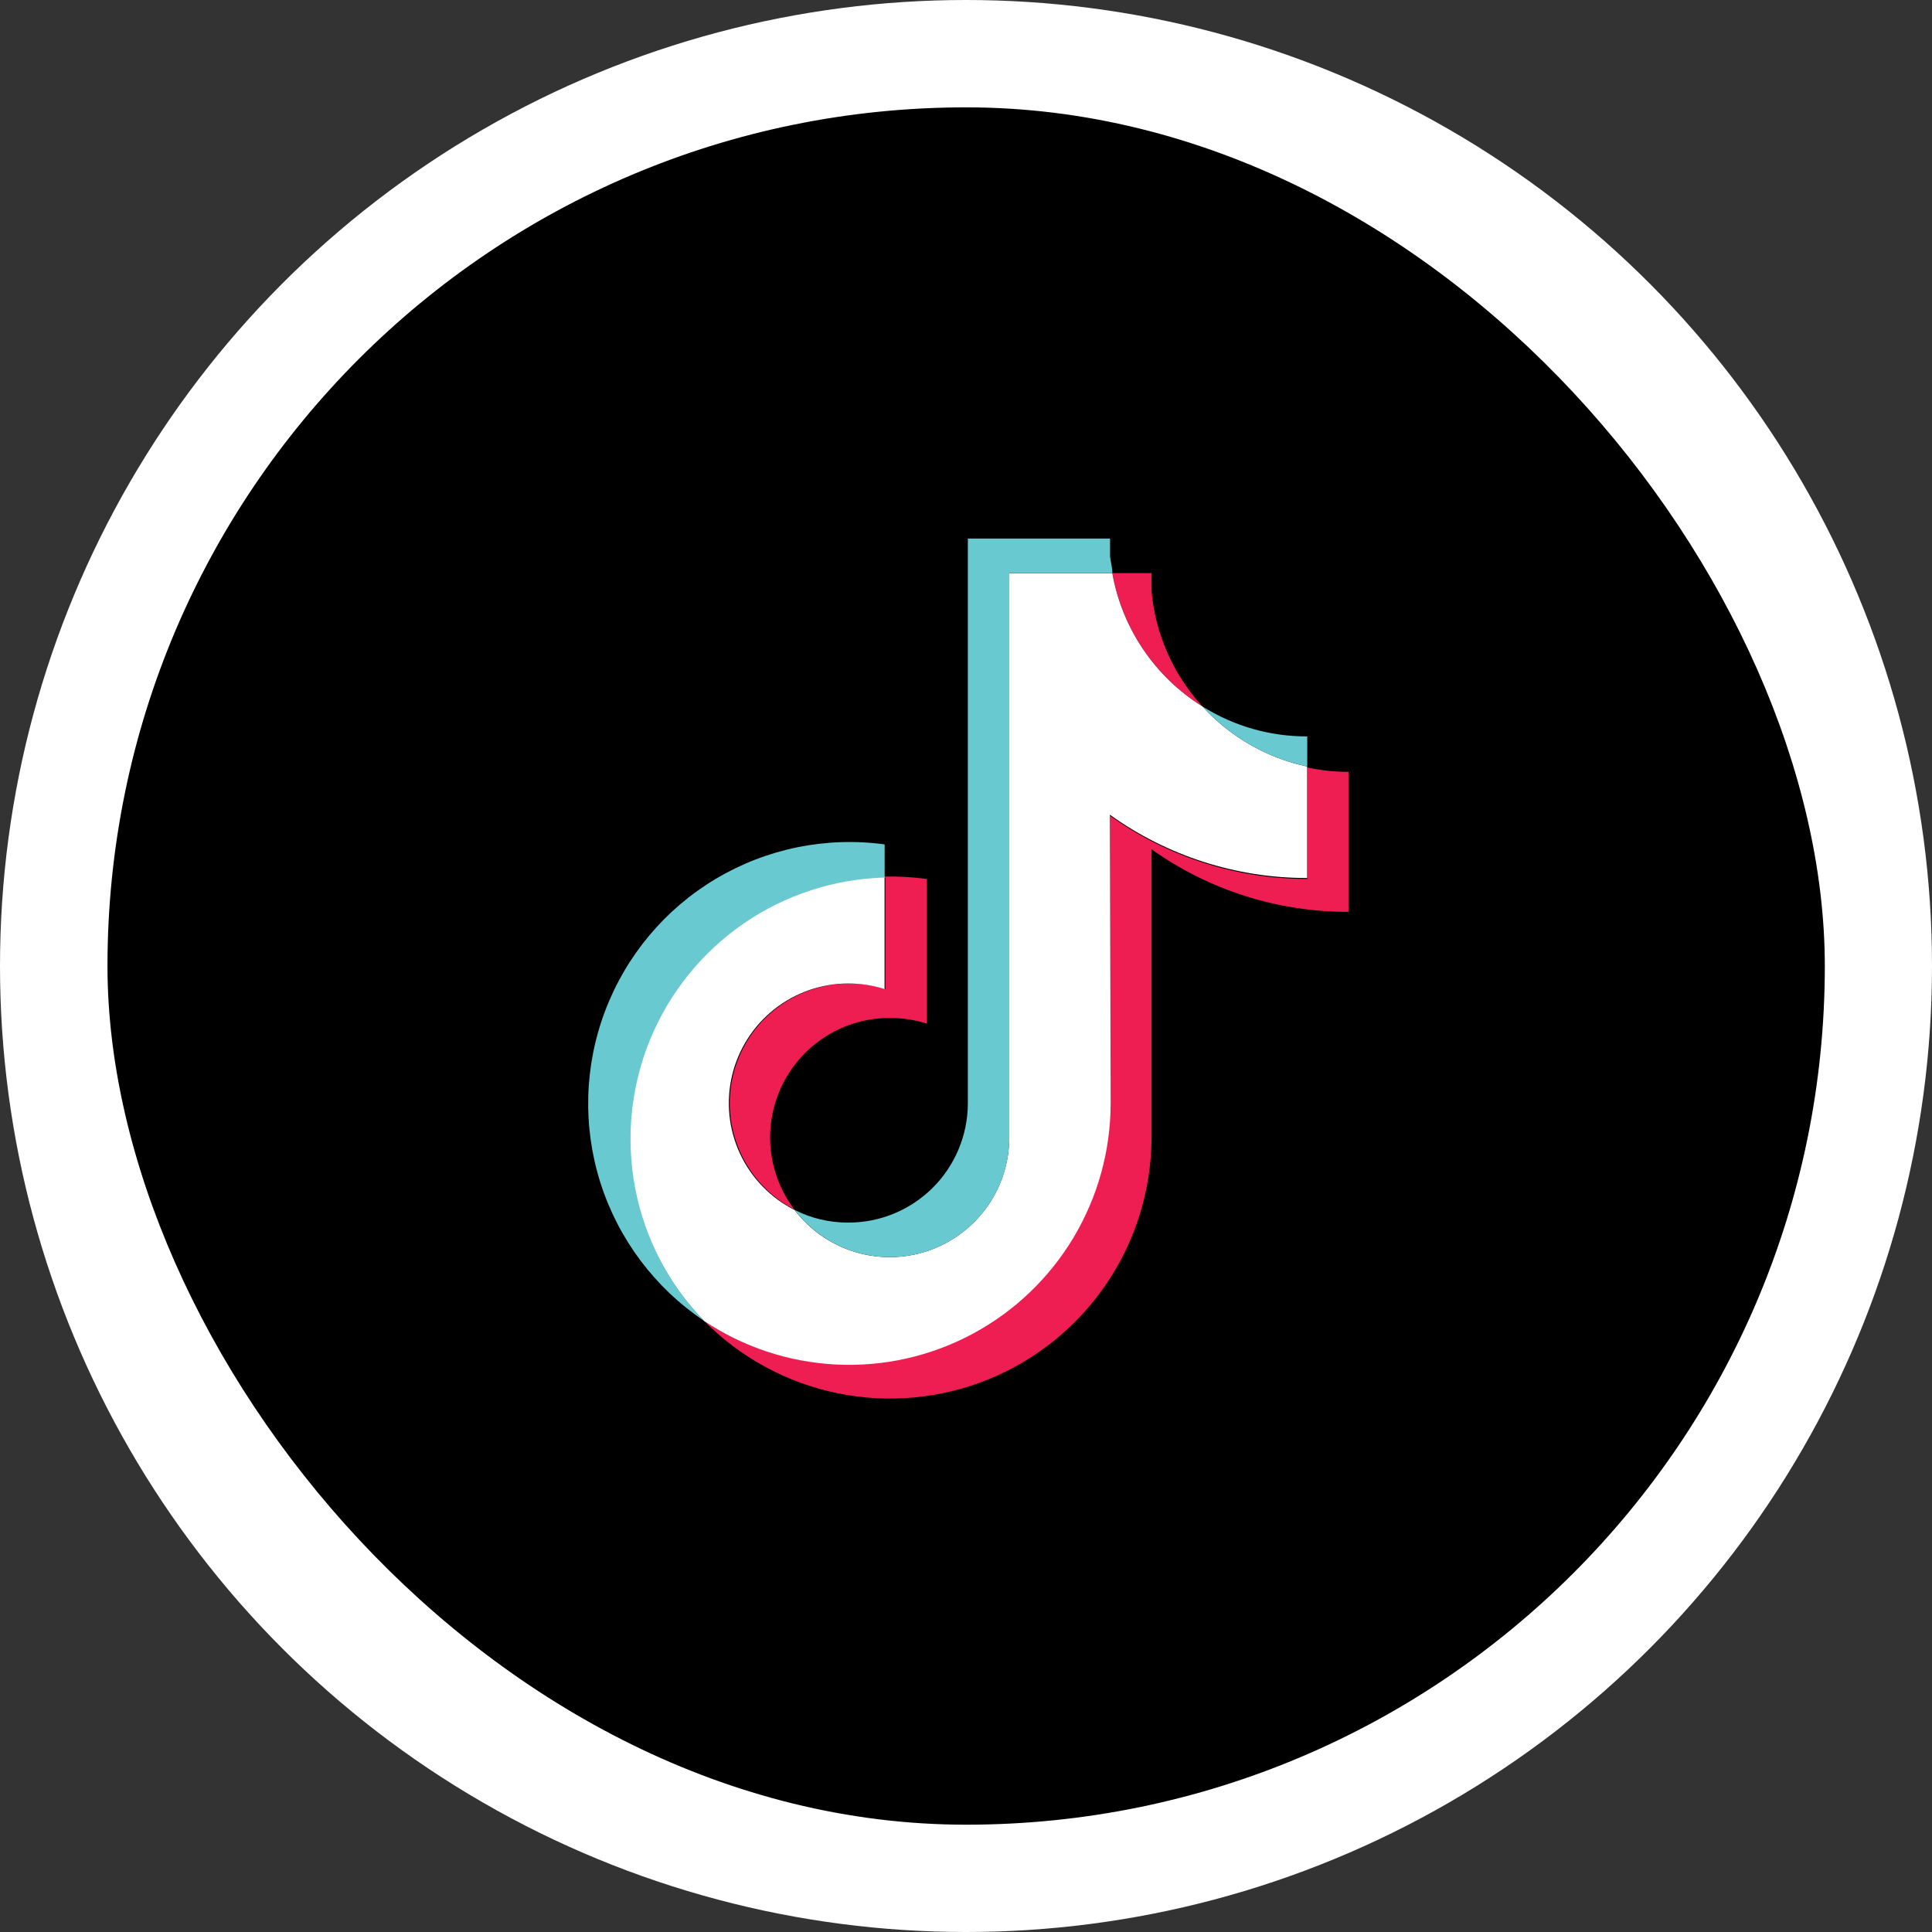 <svg width="46" height="46" viewBox="0 0 46 46" fill="none" xmlns="http://www.w3.org/2000/svg">
<rect x="0" y="0" width="46" height="46" fill="#333333" stroke="none"/>
<circle cx="23" cy="23" r="23" fill="white"/>
<rect x="2.559" y="2.556" width="40.889" height="40.889" rx="20.444" fill="black"/>
<path fill-rule="evenodd" clip-rule="evenodd" d="M27.418 20.221C28.787 21.196 30.427 21.716 32.107 21.71V18.377C31.777 18.378 31.448 18.343 31.125 18.272V20.927C29.441 20.93 27.799 20.403 26.43 19.422V26.276C26.426 27.401 26.117 28.504 25.538 29.468C24.958 30.431 24.129 31.22 23.138 31.75C22.147 32.28 21.031 32.532 19.908 32.479C18.786 32.426 17.698 32.069 16.762 31.448C17.628 32.325 18.735 32.926 19.943 33.173C21.15 33.42 22.404 33.303 23.545 32.837C24.686 32.37 25.663 31.576 26.352 30.553C27.042 29.531 27.412 28.326 27.418 27.093V20.221ZM28.633 16.822C27.937 16.066 27.509 15.102 27.418 14.078V13.645H26.485C26.601 14.295 26.851 14.915 27.221 15.462C27.591 16.009 28.072 16.473 28.633 16.822ZM18.921 28.809C18.598 28.386 18.399 27.881 18.349 27.351C18.299 26.821 18.398 26.287 18.636 25.811C18.873 25.335 19.24 24.935 19.694 24.657C20.147 24.378 20.67 24.233 21.202 24.238C21.495 24.238 21.787 24.283 22.067 24.371V20.927C21.74 20.884 21.41 20.865 21.08 20.871V23.549C20.398 23.333 19.659 23.382 19.012 23.686C18.364 23.991 17.855 24.527 17.585 25.19C17.315 25.853 17.304 26.594 17.555 27.264C17.805 27.935 18.299 28.486 18.937 28.809H18.921Z" fill="#EE1D52"/>
<path fill-rule="evenodd" clip-rule="evenodd" d="M26.427 19.399C27.796 20.381 29.439 20.908 31.122 20.905V18.25C30.163 18.047 29.291 17.547 28.631 16.822C28.07 16.473 27.589 16.009 27.219 15.462C26.849 14.915 26.598 14.295 26.483 13.645H24.03V27.093C24.027 27.688 23.839 28.268 23.491 28.75C23.142 29.233 22.652 29.594 22.088 29.784C21.524 29.973 20.915 29.981 20.347 29.806C19.778 29.631 19.279 29.283 18.918 28.809C18.347 28.521 17.889 28.048 17.619 27.467C17.349 26.887 17.283 26.232 17.43 25.608C17.578 24.985 17.931 24.43 18.432 24.032C18.934 23.634 19.555 23.417 20.195 23.416C20.488 23.416 20.78 23.461 21.061 23.549V20.871C19.849 20.901 18.673 21.283 17.676 21.972C16.679 22.661 15.904 23.626 15.447 24.749C14.991 25.872 14.871 27.104 15.104 28.294C15.338 29.484 15.913 30.58 16.759 31.448C17.696 32.074 18.785 32.434 19.91 32.489C21.035 32.545 22.154 32.294 23.148 31.763C24.142 31.233 24.973 30.442 25.554 29.476C26.134 28.509 26.442 27.404 26.444 26.276L26.427 19.399Z" fill="white"/>
<path fill-rule="evenodd" clip-rule="evenodd" d="M31.125 18.249V17.533C30.244 17.537 29.38 17.29 28.633 16.822C29.292 17.549 30.165 18.049 31.125 18.249ZM26.485 13.644C26.485 13.517 26.446 13.383 26.43 13.255V12.822H23.044V26.276C23.041 27.029 22.74 27.751 22.206 28.282C21.672 28.813 20.95 29.111 20.197 29.109C19.754 29.111 19.317 29.009 18.921 28.809C19.281 29.283 19.781 29.631 20.349 29.806C20.918 29.981 21.527 29.973 22.091 29.784C22.654 29.594 23.145 29.233 23.493 28.75C23.841 28.268 24.03 27.688 24.032 27.093V13.644H26.485ZM21.063 20.866V20.105C19.67 19.915 18.254 20.204 17.045 20.923C15.837 21.642 14.908 22.75 14.409 24.066C13.91 25.381 13.871 26.827 14.298 28.168C14.726 29.508 15.594 30.664 16.762 31.448C15.921 30.578 15.352 29.483 15.124 28.295C14.896 27.107 15.018 25.878 15.476 24.759C15.934 23.64 16.708 22.678 17.703 21.991C18.698 21.305 19.871 20.924 21.079 20.893L21.063 20.866Z" fill="#69C9D0"/>
</svg>
